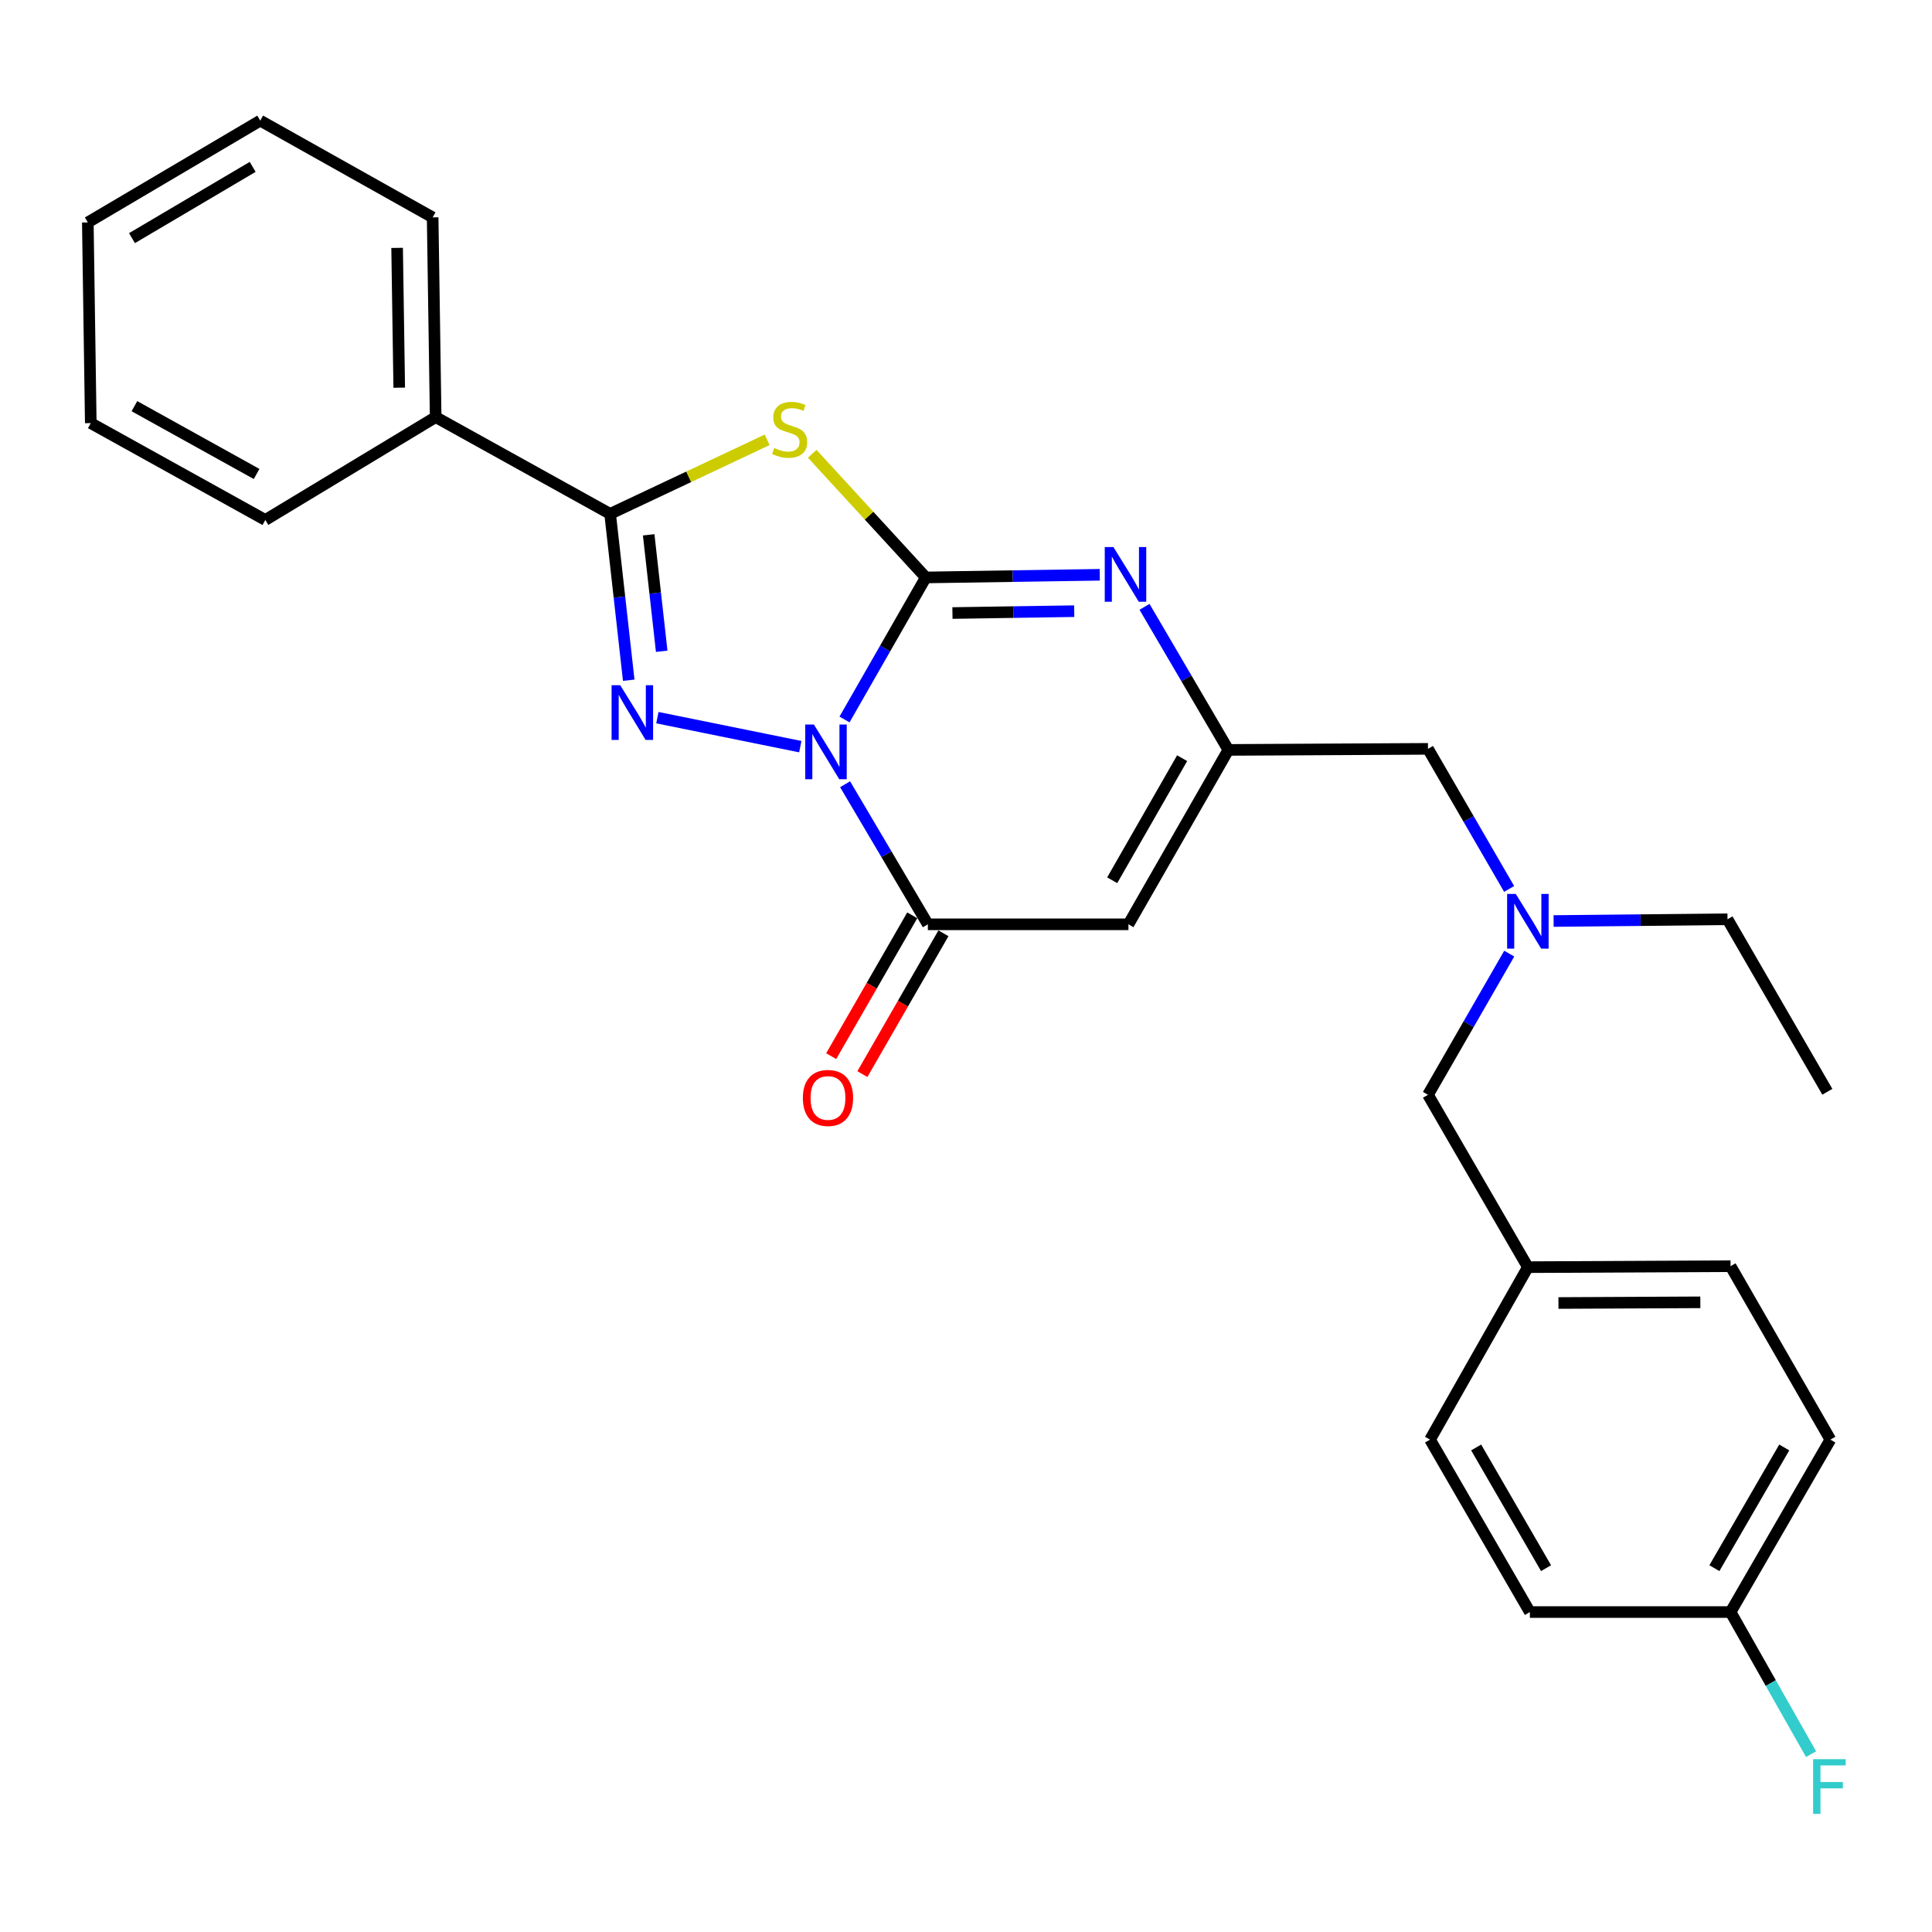 <?xml version='1.0' encoding='iso-8859-1'?>
<svg version='1.1' baseProfile='full'
              xmlns='http://www.w3.org/2000/svg'
                      xmlns:rdkit='http://www.rdkit.org/xml'
                      xmlns:xlink='http://www.w3.org/1999/xlink'
                  xml:space='preserve'
width='1000px' height='1000px' viewBox='0 0 1000 1000'>
<!-- END OF HEADER -->
<rect style='opacity:1.0;fill:#FFFFFF;stroke:none' width='1000' height='1000' x='0' y='0'> </rect>
<path class='bond-0' d='M 437.118,372.407 L 458.157,335.646' style='fill:none;fill-rule:evenodd;stroke:#0000FF;stroke-width:6px;stroke-linecap:butt;stroke-linejoin:miter;stroke-opacity:1' />
<path class='bond-0' d='M 458.157,335.646 L 479.196,298.886' style='fill:none;fill-rule:evenodd;stroke:#000000;stroke-width:6px;stroke-linecap:butt;stroke-linejoin:miter;stroke-opacity:1' />
<path class='bond-1' d='M 414.229,386.469 L 340.257,371.461' style='fill:none;fill-rule:evenodd;stroke:#0000FF;stroke-width:6px;stroke-linecap:butt;stroke-linejoin:miter;stroke-opacity:1' />
<path class='bond-4' d='M 437.421,405.919 L 458.836,442.171' style='fill:none;fill-rule:evenodd;stroke:#0000FF;stroke-width:6px;stroke-linecap:butt;stroke-linejoin:miter;stroke-opacity:1' />
<path class='bond-4' d='M 458.836,442.171 L 480.252,478.424' style='fill:none;fill-rule:evenodd;stroke:#000000;stroke-width:6px;stroke-linecap:butt;stroke-linejoin:miter;stroke-opacity:1' />
<path class='bond-2' d='M 479.196,298.886 L 449.801,266.884' style='fill:none;fill-rule:evenodd;stroke:#000000;stroke-width:6px;stroke-linecap:butt;stroke-linejoin:miter;stroke-opacity:1' />
<path class='bond-2' d='M 449.801,266.884 L 420.406,234.882' style='fill:none;fill-rule:evenodd;stroke:#CCCC00;stroke-width:6px;stroke-linecap:butt;stroke-linejoin:miter;stroke-opacity:1' />
<path class='bond-5' d='M 479.196,298.886 L 524.215,298.196' style='fill:none;fill-rule:evenodd;stroke:#000000;stroke-width:6px;stroke-linecap:butt;stroke-linejoin:miter;stroke-opacity:1' />
<path class='bond-5' d='M 524.215,298.196 L 569.234,297.507' style='fill:none;fill-rule:evenodd;stroke:#0000FF;stroke-width:6px;stroke-linecap:butt;stroke-linejoin:miter;stroke-opacity:1' />
<path class='bond-5' d='M 492.987,317.304 L 524.5,316.822' style='fill:none;fill-rule:evenodd;stroke:#000000;stroke-width:6px;stroke-linecap:butt;stroke-linejoin:miter;stroke-opacity:1' />
<path class='bond-5' d='M 524.5,316.822 L 556.013,316.339' style='fill:none;fill-rule:evenodd;stroke:#0000FF;stroke-width:6px;stroke-linecap:butt;stroke-linejoin:miter;stroke-opacity:1' />
<path class='bond-3' d='M 325.427,352.085 L 320.614,309.031' style='fill:none;fill-rule:evenodd;stroke:#0000FF;stroke-width:6px;stroke-linecap:butt;stroke-linejoin:miter;stroke-opacity:1' />
<path class='bond-3' d='M 320.614,309.031 L 315.802,265.977' style='fill:none;fill-rule:evenodd;stroke:#000000;stroke-width:6px;stroke-linecap:butt;stroke-linejoin:miter;stroke-opacity:1' />
<path class='bond-3' d='M 342.495,337.099 L 339.127,306.962' style='fill:none;fill-rule:evenodd;stroke:#0000FF;stroke-width:6px;stroke-linecap:butt;stroke-linejoin:miter;stroke-opacity:1' />
<path class='bond-3' d='M 339.127,306.962 L 335.758,276.824' style='fill:none;fill-rule:evenodd;stroke:#000000;stroke-width:6px;stroke-linecap:butt;stroke-linejoin:miter;stroke-opacity:1' />
<path class='bond-27' d='M 397.074,227.654 L 356.438,246.816' style='fill:none;fill-rule:evenodd;stroke:#CCCC00;stroke-width:6px;stroke-linecap:butt;stroke-linejoin:miter;stroke-opacity:1' />
<path class='bond-27' d='M 356.438,246.816 L 315.802,265.977' style='fill:none;fill-rule:evenodd;stroke:#000000;stroke-width:6px;stroke-linecap:butt;stroke-linejoin:miter;stroke-opacity:1' />
<path class='bond-9' d='M 315.802,265.977 L 225.5,215.89' style='fill:none;fill-rule:evenodd;stroke:#000000;stroke-width:6px;stroke-linecap:butt;stroke-linejoin:miter;stroke-opacity:1' />
<path class='bond-6' d='M 480.252,478.424 L 584.079,478.424' style='fill:none;fill-rule:evenodd;stroke:#000000;stroke-width:6px;stroke-linecap:butt;stroke-linejoin:miter;stroke-opacity:1' />
<path class='bond-8' d='M 472.18,473.777 L 451.201,510.22' style='fill:none;fill-rule:evenodd;stroke:#000000;stroke-width:6px;stroke-linecap:butt;stroke-linejoin:miter;stroke-opacity:1' />
<path class='bond-8' d='M 451.201,510.22 L 430.223,546.662' style='fill:none;fill-rule:evenodd;stroke:#FF0000;stroke-width:6px;stroke-linecap:butt;stroke-linejoin:miter;stroke-opacity:1' />
<path class='bond-8' d='M 488.323,483.071 L 467.345,519.513' style='fill:none;fill-rule:evenodd;stroke:#000000;stroke-width:6px;stroke-linecap:butt;stroke-linejoin:miter;stroke-opacity:1' />
<path class='bond-8' d='M 467.345,519.513 L 446.367,555.955' style='fill:none;fill-rule:evenodd;stroke:#FF0000;stroke-width:6px;stroke-linecap:butt;stroke-linejoin:miter;stroke-opacity:1' />
<path class='bond-28' d='M 592.397,314.095 L 614.094,351.124' style='fill:none;fill-rule:evenodd;stroke:#0000FF;stroke-width:6px;stroke-linecap:butt;stroke-linejoin:miter;stroke-opacity:1' />
<path class='bond-28' d='M 614.094,351.124 L 635.791,388.153' style='fill:none;fill-rule:evenodd;stroke:#000000;stroke-width:6px;stroke-linecap:butt;stroke-linejoin:miter;stroke-opacity:1' />
<path class='bond-7' d='M 584.079,478.424 L 635.791,388.153' style='fill:none;fill-rule:evenodd;stroke:#000000;stroke-width:6px;stroke-linecap:butt;stroke-linejoin:miter;stroke-opacity:1' />
<path class='bond-7' d='M 575.673,455.624 L 611.871,392.435' style='fill:none;fill-rule:evenodd;stroke:#000000;stroke-width:6px;stroke-linecap:butt;stroke-linejoin:miter;stroke-opacity:1' />
<path class='bond-11' d='M 635.791,388.153 L 739.122,387.605' style='fill:none;fill-rule:evenodd;stroke:#000000;stroke-width:6px;stroke-linecap:butt;stroke-linejoin:miter;stroke-opacity:1' />
<path class='bond-21' d='M 225.5,215.89 L 223.937,112.518' style='fill:none;fill-rule:evenodd;stroke:#000000;stroke-width:6px;stroke-linecap:butt;stroke-linejoin:miter;stroke-opacity:1' />
<path class='bond-21' d='M 206.64,200.666 L 205.546,128.305' style='fill:none;fill-rule:evenodd;stroke:#000000;stroke-width:6px;stroke-linecap:butt;stroke-linejoin:miter;stroke-opacity:1' />
<path class='bond-22' d='M 225.5,215.89 L 137.33,269.134' style='fill:none;fill-rule:evenodd;stroke:#000000;stroke-width:6px;stroke-linecap:butt;stroke-linejoin:miter;stroke-opacity:1' />
<path class='bond-10' d='M 781.127,460.113 L 760.125,423.859' style='fill:none;fill-rule:evenodd;stroke:#0000FF;stroke-width:6px;stroke-linecap:butt;stroke-linejoin:miter;stroke-opacity:1' />
<path class='bond-10' d='M 760.125,423.859 L 739.122,387.605' style='fill:none;fill-rule:evenodd;stroke:#000000;stroke-width:6px;stroke-linecap:butt;stroke-linejoin:miter;stroke-opacity:1' />
<path class='bond-12' d='M 781.181,493.602 L 760.152,530.134' style='fill:none;fill-rule:evenodd;stroke:#0000FF;stroke-width:6px;stroke-linecap:butt;stroke-linejoin:miter;stroke-opacity:1' />
<path class='bond-12' d='M 760.152,530.134 L 739.122,566.667' style='fill:none;fill-rule:evenodd;stroke:#000000;stroke-width:6px;stroke-linecap:butt;stroke-linejoin:miter;stroke-opacity:1' />
<path class='bond-20' d='M 804.147,476.718 L 849.151,476.267' style='fill:none;fill-rule:evenodd;stroke:#0000FF;stroke-width:6px;stroke-linecap:butt;stroke-linejoin:miter;stroke-opacity:1' />
<path class='bond-20' d='M 849.151,476.267 L 894.155,475.816' style='fill:none;fill-rule:evenodd;stroke:#000000;stroke-width:6px;stroke-linecap:butt;stroke-linejoin:miter;stroke-opacity:1' />
<path class='bond-13' d='M 739.122,566.667 L 790.824,655.882' style='fill:none;fill-rule:evenodd;stroke:#000000;stroke-width:6px;stroke-linecap:butt;stroke-linejoin:miter;stroke-opacity:1' />
<path class='bond-18' d='M 790.824,655.882 L 740.188,745.149' style='fill:none;fill-rule:evenodd;stroke:#000000;stroke-width:6px;stroke-linecap:butt;stroke-linejoin:miter;stroke-opacity:1' />
<path class='bond-19' d='M 790.824,655.882 L 895.738,655.375' style='fill:none;fill-rule:evenodd;stroke:#000000;stroke-width:6px;stroke-linecap:butt;stroke-linejoin:miter;stroke-opacity:1' />
<path class='bond-19' d='M 806.651,674.433 L 880.091,674.078' style='fill:none;fill-rule:evenodd;stroke:#000000;stroke-width:6px;stroke-linecap:butt;stroke-linejoin:miter;stroke-opacity:1' />
<path class='bond-14' d='M 895.738,834.396 L 947.398,745.149' style='fill:none;fill-rule:evenodd;stroke:#000000;stroke-width:6px;stroke-linecap:butt;stroke-linejoin:miter;stroke-opacity:1' />
<path class='bond-14' d='M 887.366,811.677 L 923.528,749.204' style='fill:none;fill-rule:evenodd;stroke:#000000;stroke-width:6px;stroke-linecap:butt;stroke-linejoin:miter;stroke-opacity:1' />
<path class='bond-15' d='M 895.738,834.396 L 916.569,871.169' style='fill:none;fill-rule:evenodd;stroke:#000000;stroke-width:6px;stroke-linecap:butt;stroke-linejoin:miter;stroke-opacity:1' />
<path class='bond-15' d='M 916.569,871.169 L 937.4,907.943' style='fill:none;fill-rule:evenodd;stroke:#33CCCC;stroke-width:6px;stroke-linecap:butt;stroke-linejoin:miter;stroke-opacity:1' />
<path class='bond-30' d='M 895.738,834.396 L 791.859,834.396' style='fill:none;fill-rule:evenodd;stroke:#000000;stroke-width:6px;stroke-linecap:butt;stroke-linejoin:miter;stroke-opacity:1' />
<path class='bond-16' d='M 791.859,834.396 L 740.188,745.149' style='fill:none;fill-rule:evenodd;stroke:#000000;stroke-width:6px;stroke-linecap:butt;stroke-linejoin:miter;stroke-opacity:1' />
<path class='bond-16' d='M 800.229,811.675 L 764.059,749.203' style='fill:none;fill-rule:evenodd;stroke:#000000;stroke-width:6px;stroke-linecap:butt;stroke-linejoin:miter;stroke-opacity:1' />
<path class='bond-17' d='M 947.398,745.149 L 895.738,655.375' style='fill:none;fill-rule:evenodd;stroke:#000000;stroke-width:6px;stroke-linecap:butt;stroke-linejoin:miter;stroke-opacity:1' />
<path class='bond-23' d='M 894.155,475.816 L 945.826,565.104' style='fill:none;fill-rule:evenodd;stroke:#000000;stroke-width:6px;stroke-linecap:butt;stroke-linejoin:miter;stroke-opacity:1' />
<path class='bond-25' d='M 223.937,112.518 L 134.701,62.43' style='fill:none;fill-rule:evenodd;stroke:#000000;stroke-width:6px;stroke-linecap:butt;stroke-linejoin:miter;stroke-opacity:1' />
<path class='bond-24' d='M 137.33,269.134 L 46.986,219.005' style='fill:none;fill-rule:evenodd;stroke:#000000;stroke-width:6px;stroke-linecap:butt;stroke-linejoin:miter;stroke-opacity:1' />
<path class='bond-24' d='M 132.816,245.326 L 69.575,210.236' style='fill:none;fill-rule:evenodd;stroke:#000000;stroke-width:6px;stroke-linecap:butt;stroke-linejoin:miter;stroke-opacity:1' />
<path class='bond-26' d='M 46.986,219.005 L 45.455,115.126' style='fill:none;fill-rule:evenodd;stroke:#000000;stroke-width:6px;stroke-linecap:butt;stroke-linejoin:miter;stroke-opacity:1' />
<path class='bond-29' d='M 134.701,62.43 L 45.455,115.126' style='fill:none;fill-rule:evenodd;stroke:#000000;stroke-width:6px;stroke-linecap:butt;stroke-linejoin:miter;stroke-opacity:1' />
<path class='bond-29' d='M 130.785,86.375 L 68.312,123.261' style='fill:none;fill-rule:evenodd;stroke:#000000;stroke-width:6px;stroke-linecap:butt;stroke-linejoin:miter;stroke-opacity:1' />
<path  class='atom-0' d='M 421.265 375.007
L 430.545 390.007
Q 431.465 391.487, 432.945 394.167
Q 434.425 396.847, 434.505 397.007
L 434.505 375.007
L 438.265 375.007
L 438.265 403.327
L 434.385 403.327
L 424.425 386.927
Q 423.265 385.007, 422.025 382.807
Q 420.825 380.607, 420.465 379.927
L 420.465 403.327
L 416.785 403.327
L 416.785 375.007
L 421.265 375.007
' fill='#0000FF'/>
<path  class='atom-2' d='M 321.039 354.672
L 330.319 369.672
Q 331.239 371.152, 332.719 373.832
Q 334.199 376.512, 334.279 376.672
L 334.279 354.672
L 338.039 354.672
L 338.039 382.992
L 334.159 382.992
L 324.199 366.592
Q 323.039 364.672, 321.799 362.472
Q 320.599 360.272, 320.239 359.592
L 320.239 382.992
L 316.559 382.992
L 316.559 354.672
L 321.039 354.672
' fill='#0000FF'/>
<path  class='atom-3' d='M 400.722 231.881
Q 401.042 232.001, 402.362 232.561
Q 403.682 233.121, 405.122 233.481
Q 406.602 233.801, 408.042 233.801
Q 410.722 233.801, 412.282 232.521
Q 413.842 231.201, 413.842 228.921
Q 413.842 227.361, 413.042 226.401
Q 412.282 225.441, 411.082 224.921
Q 409.882 224.401, 407.882 223.801
Q 405.362 223.041, 403.842 222.321
Q 402.362 221.601, 401.282 220.081
Q 400.242 218.561, 400.242 216.001
Q 400.242 212.441, 402.642 210.241
Q 405.082 208.041, 409.882 208.041
Q 413.162 208.041, 416.882 209.601
L 415.962 212.681
Q 412.562 211.281, 410.002 211.281
Q 407.242 211.281, 405.722 212.441
Q 404.202 213.561, 404.242 215.521
Q 404.242 217.041, 405.002 217.961
Q 405.802 218.881, 406.922 219.401
Q 408.082 219.921, 410.002 220.521
Q 412.562 221.321, 414.082 222.121
Q 415.602 222.921, 416.682 224.561
Q 417.802 226.161, 417.802 228.921
Q 417.802 232.841, 415.162 234.961
Q 412.562 237.041, 408.202 237.041
Q 405.682 237.041, 403.762 236.481
Q 401.882 235.961, 399.642 235.041
L 400.722 231.881
' fill='#CCCC00'/>
<path  class='atom-6' d='M 576.298 283.143
L 585.578 298.143
Q 586.498 299.623, 587.978 302.303
Q 589.458 304.983, 589.538 305.143
L 589.538 283.143
L 593.298 283.143
L 593.298 311.463
L 589.418 311.463
L 579.458 295.063
Q 578.298 293.143, 577.058 290.943
Q 575.858 288.743, 575.498 288.063
L 575.498 311.463
L 571.818 311.463
L 571.818 283.143
L 576.298 283.143
' fill='#0000FF'/>
<path  class='atom-9' d='M 415.56 568.299
Q 415.56 561.499, 418.92 557.699
Q 422.28 553.899, 428.56 553.899
Q 434.84 553.899, 438.2 557.699
Q 441.56 561.499, 441.56 568.299
Q 441.56 575.179, 438.16 579.099
Q 434.76 582.979, 428.56 582.979
Q 422.32 582.979, 418.92 579.099
Q 415.56 575.219, 415.56 568.299
M 428.56 579.779
Q 432.88 579.779, 435.2 576.899
Q 437.56 573.979, 437.56 568.299
Q 437.56 562.739, 435.2 559.939
Q 432.88 557.099, 428.56 557.099
Q 424.24 557.099, 421.88 559.899
Q 419.56 562.699, 419.56 568.299
Q 419.56 574.019, 421.88 576.899
Q 424.24 579.779, 428.56 579.779
' fill='#FF0000'/>
<path  class='atom-11' d='M 784.564 462.691
L 793.844 477.691
Q 794.764 479.171, 796.244 481.851
Q 797.724 484.531, 797.804 484.691
L 797.804 462.691
L 801.564 462.691
L 801.564 491.011
L 797.684 491.011
L 787.724 474.611
Q 786.564 472.691, 785.324 470.491
Q 784.124 468.291, 783.764 467.611
L 783.764 491.011
L 780.084 491.011
L 780.084 462.691
L 784.564 462.691
' fill='#0000FF'/>
<path  class='atom-16' d='M 938.471 910.538
L 955.311 910.538
L 955.311 913.778
L 942.271 913.778
L 942.271 922.378
L 953.871 922.378
L 953.871 925.658
L 942.271 925.658
L 942.271 938.858
L 938.471 938.858
L 938.471 910.538
' fill='#33CCCC'/>
</svg>
